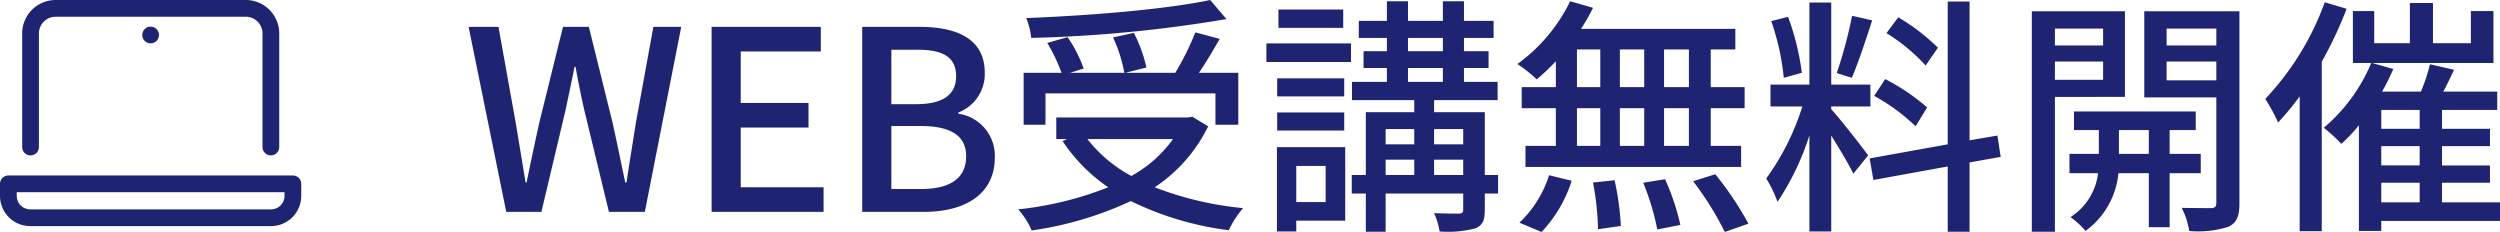 <svg xmlns="http://www.w3.org/2000/svg" width="298.76" height="27.72" viewBox="0 0 298.76 27.72"><g transform="translate(-1620 609)"><path d="M5.19,0h4.2L12.3-12.27c.36-1.74.72-3.39,1.05-5.07h.12c.3,1.68.63,3.33,1.02,5.07L17.46,0h4.29L26.1-22.11H22.77l-2.1,11.52c-.36,2.31-.75,4.68-1.11,7.08h-.15c-.51-2.4-.99-4.77-1.5-7.08L15.06-22.11H11.97L9.12-10.59C8.61-8.25,8.1-5.88,7.62-3.51H7.5c-.39-2.37-.78-4.74-1.17-7.08L4.26-22.11H.69ZM29.73,0H43.11V-2.94h-9.9v-7.14h8.1v-2.94h-8.1v-6.15h9.57v-2.94H29.73Zm18,0h7.38C60,0,63.57-2.1,63.57-6.48a5.069,5.069,0,0,0-4.35-5.25v-.15a4.911,4.911,0,0,0,3.15-4.77c0-3.99-3.27-5.46-7.8-5.46H47.73Zm3.48-12.87v-6.51h3.06c3.12,0,4.68.87,4.68,3.18,0,2.07-1.41,3.33-4.77,3.33Zm0,10.14v-7.53h3.51c3.51,0,5.43,1.11,5.43,3.6,0,2.7-1.98,3.93-5.43,3.93Zm38.1-22.59c-5.22,1.11-14.28,1.86-21.99,2.16a7.868,7.868,0,0,1,.6,2.37,162.167,162.167,0,0,0,23.34-2.25ZM69.63-14.16H89.94v3.75h2.73v-6.21H87.96c.84-1.2,1.71-2.7,2.49-4.05l-2.91-.78a32.88,32.88,0,0,1-2.4,4.83H79.17l2.52-.63a17.027,17.027,0,0,0-1.5-4.14l-2.49.54a17.1,17.1,0,0,1,1.35,4.23H72.57l1.62-.51a15.9,15.9,0,0,0-1.92-3.75l-2.43.69a20.306,20.306,0,0,1,1.71,3.57H67.02v6.21h2.61ZM84.87-8.7a15.1,15.1,0,0,1-4.98,4.41A16.592,16.592,0,0,1,74.64-8.7Zm2.31-2.67-.51.09H70.92V-8.7h1.29l-.54.24a20.334,20.334,0,0,0,5.46,5.52A40.76,40.76,0,0,1,66.36-.3a8.8,8.8,0,0,1,1.62,2.52A41.943,41.943,0,0,0,79.83-1.29a36.921,36.921,0,0,0,11.7,3.48A12.082,12.082,0,0,1,93.24-.45,39.535,39.535,0,0,1,82.68-2.94a18.344,18.344,0,0,0,6.39-7.29Zm18.03-12.81H97.47v2.19h7.74Zm-2.1,18.69v4.32H99.6V-5.49Zm2.34-2.25H97.29V2.34H99.6V1.05h5.85ZM97.32-9.72h8.01v-2.16H97.32Zm8.01-6.24H97.32v2.16h8.01Zm-9.3-1.95h10.11v-2.22H96.03Zm20.04,13.5V-6.24h3.48v1.83Zm-5.79-1.83h3.42v1.83h-3.42ZM113.7-9.9v1.83h-3.42V-9.9Zm5.85,0v1.83h-3.48V-9.9Zm-6.6-7.29h4.17v1.65h-4.17Zm0-3.6h4.17v1.59h-4.17ZM123.72-4.41h-1.59v-7.5h-6.06v-1.44h7.59v-2.19h-4.02v-1.65h2.94V-19.2h-2.94v-1.59h3.54v-2.04h-3.54v-2.34h-2.52v2.34h-4.17v-2.34h-2.52v2.34h-3.36v2.04h3.36v1.59h-2.79v2.01h2.79v1.65h-4.17v2.19h7.44v1.44h-5.79v7.5h-1.68v2.22h1.68V2.37h2.37V-2.19h9.27V-.3c0,.36-.09.48-.48.51-.39,0-1.71,0-3-.06a8.708,8.708,0,0,1,.66,2.19,12.879,12.879,0,0,0,4.23-.36c.93-.36,1.17-.99,1.17-2.25V-2.19h1.59Zm22.8-10.5h-2.97v-4.5h2.97Zm0,7.02h-2.97v-4.5h2.97Zm-13.38-4.5h2.79v4.5h-2.79Zm8.04,0v4.5h-2.91v-4.5Zm-2.91-2.52v-4.5h2.91v4.5Zm-5.13-4.5h2.79v4.5h-2.79Zm-2.52,4.5h-4.08v2.52h4.08v4.5h-3.63v2.52h25.77V-7.89h-3.63v-4.5h4.05v-2.52h-4.05v-4.5h2.94v-2.46H133.62a20.985,20.985,0,0,0,1.44-2.52l-2.73-.78a20.166,20.166,0,0,1-6.3,7.5,18.247,18.247,0,0,1,2.31,1.83A25.165,25.165,0,0,0,130.62-18ZM128.91,2.4a15.775,15.775,0,0,0,3.6-6.12l-2.7-.66a13.382,13.382,0,0,1-3.54,5.67Zm6.15-5.91a33.151,33.151,0,0,1,.6,5.58l2.73-.39a33.291,33.291,0,0,0-.75-5.46Zm6,.03a29.39,29.39,0,0,1,1.68,5.58l2.76-.54a27.782,27.782,0,0,0-1.83-5.46Zm5.97-.18a37.527,37.527,0,0,1,3.78,6.06l2.82-.99a37.62,37.62,0,0,0-3.96-5.91Zm29.25-15.96a24.2,24.2,0,0,0-4.74-3.63l-1.41,1.89a21.712,21.712,0,0,1,4.68,3.87Zm-1.29,7.14a25.088,25.088,0,0,0-5.01-3.39l-1.32,2.01a22.992,22.992,0,0,1,4.95,3.63Zm-8.97-10.95a53.083,53.083,0,0,1-1.83,6.84l1.8.57c.75-1.74,1.68-4.53,2.43-6.87Zm-6,6.81a30.6,30.6,0,0,0-1.65-6.69l-2.01.51a29.247,29.247,0,0,1,1.5,6.78Zm3.51,4.02h4.68v-2.61h-4.68v-9.81h-2.61v9.81h-4.65v2.61h3.81a29.645,29.645,0,0,1-4.32,8.61,14.921,14.921,0,0,1,1.35,2.79,31.16,31.16,0,0,0,3.81-7.95V2.34h2.61V-9.12c.99,1.59,2.13,3.48,2.64,4.56l1.77-2.19c-.63-.9-3.51-4.56-4.41-5.52Zm20.25,6.03-.39-2.55-3.33.57V-25.14h-2.61V-8.07l-9.33,1.68.45,2.58,8.88-1.62v7.8h2.61V-5.91ZM196.02-21.9v2.01h-5.76V-21.9Zm-5.76,6.12v-2.19h5.76v2.19Zm8.37,2.04V-23.97H187.5V2.37h2.76V-13.74Zm-.72,6.81V-9.78h3.57v2.85Zm9.78,2.31V-6.93h-3.72V-9.78h3.12V-12H192.54v2.22h2.97v2.85H192v2.31h3.42a7.266,7.266,0,0,1-3.3,5.25,9.5,9.5,0,0,1,1.8,1.65,9.665,9.665,0,0,0,3.93-6.9h3.63V1.83h2.49V-4.62Zm-4.08-11.1v-2.25h5.94v2.25Zm5.94-6.18v2.01h-5.94V-21.9Zm2.76-2.07H200.94v10.29h8.61v12.6c0,.45-.15.6-.6.63-.48,0-2.01,0-3.54-.03a9.006,9.006,0,0,1,.9,2.76,11.807,11.807,0,0,0,4.71-.51c.99-.48,1.29-1.29,1.29-2.82Zm10.2-1.08A33.344,33.344,0,0,1,215.4-13.5a21.708,21.708,0,0,1,1.53,2.82,34.82,34.82,0,0,0,2.58-3.12V2.31h2.64V-17.94a48.422,48.422,0,0,0,2.97-6.33Zm6.75,21.57h4.59v2.34h-4.59Zm4.59-6.45h-4.59v-2.25h4.59Zm0,4.38h-4.59V-7.86h4.59Zm9.6,4.41h-6.93V-3.48h5.73V-5.55h-5.73V-7.86h5.73V-9.93h-5.73v-2.25h6.6v-2.19h-6.45c.45-.81.87-1.74,1.29-2.61l-2.88-.66A21.845,21.845,0,0,1,234-14.37h-4.65a25.178,25.178,0,0,0,1.35-2.7l-2.52-.72h14.49V-24h-2.7v3.84h-4.53v-4.8h-2.76v4.8h-4.26V-24h-2.55v6.21h2.19a20.453,20.453,0,0,1-5.67,7.74,18.8,18.8,0,0,1,2.1,1.92,18.75,18.75,0,0,0,2.1-2.22V2.28h2.67V1.08h14.19Z" transform="translate(1675.31 -583.68)" fill="#1e2471"/><g transform="translate(1614 -619.48)"><path d="M38.37,29.05a1,1,0,0,1-1-1V14.48a2,2,0,0,0-2-2H12.65a2,2,0,0,0-2,2V28.05a1,1,0,0,1-2,0V14.48a4,4,0,0,1,4-4H35.37a4,4,0,0,1,4,4V28.05A1,1,0,0,1,38.37,29.05Z" fill="#1e2471"/><path d="M7,31.45H41a1,1,0,0,1,1,1v1.44a3.614,3.614,0,0,1-3.61,3.61H9.61A3.614,3.614,0,0,1,6,33.89V32.45A1,1,0,0,1,7,31.45Zm33,2H8v.44A1.612,1.612,0,0,0,9.61,35.5H38.39A1.612,1.612,0,0,0,40,33.89Z" fill="#1e2471"/><circle cx="1" cy="1" r="1" transform="translate(23 13.66)" fill="#1e2471"/></g></g></svg>